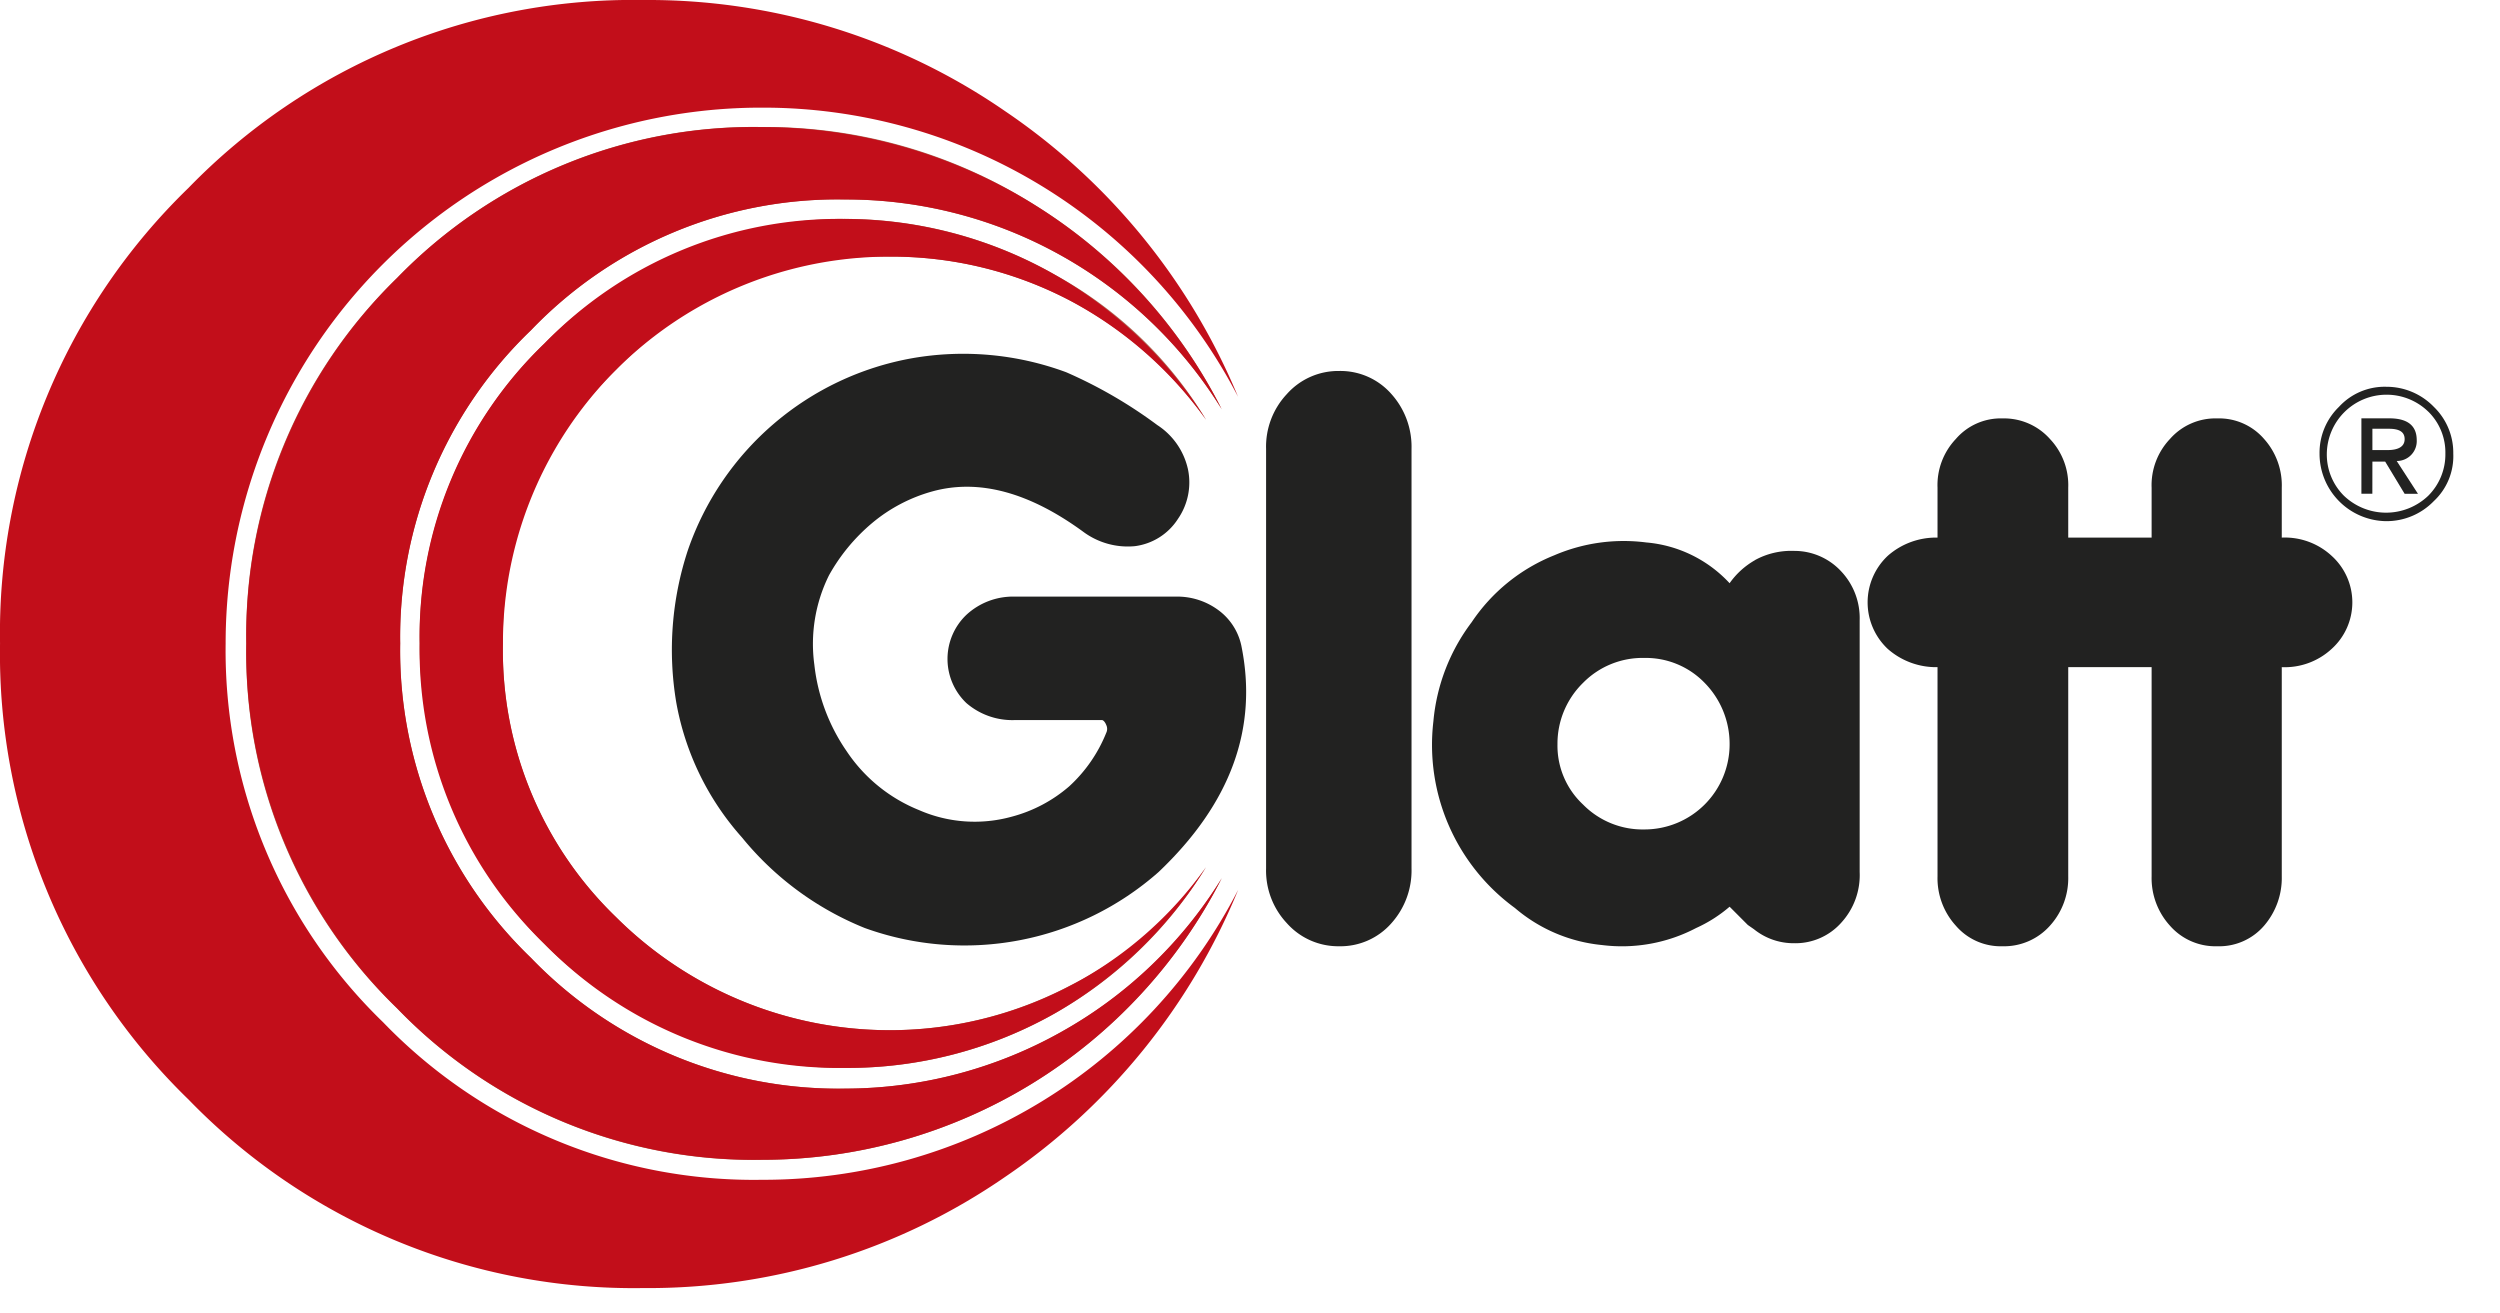 <?xml version="1.0" encoding="UTF-8"?>
<svg xmlns="http://www.w3.org/2000/svg" xmlns:xlink="http://www.w3.org/1999/xlink" width="168.709" height="88.578" viewBox="0 0 168.709 88.578">
  <defs>
    <style>
      .cls-1 {
        fill: none;
      }

      .cls-2 {
        clip-path: url(#clip-path);
      }

      .cls-3 {
        fill: #222221;
      }

      .cls-4 {
        fill: #c20e1a;
      }

      .cls-5 {
        fill: #ae6855;
      }
    </style>
    <clipPath id="clip-path">
      <rect id="Rechteck_3" data-name="Rechteck 3" class="cls-1" width="168.709" height="88.578" transform="translate(58.328 27.75)"></rect>
    </clipPath>
  </defs>
  <g id="glatt_logo" transform="translate(-58.328 -27.75)">
    <g id="Gruppe_18" data-name="Gruppe 18" class="cls-2">
      <path id="Pfad_222" data-name="Pfad 222" class="cls-3" d="M222.571,61.566a4.143,4.143,0,0,0,1.313-3.2,4.307,4.307,0,0,0-1.313-3.161,4.438,4.438,0,0,0-3.2-1.354,4.182,4.182,0,0,0-3.2,1.354,4.31,4.31,0,0,0-1.312,3.161,4.553,4.553,0,0,0,4.513,4.554,4.439,4.439,0,0,0,3.2-1.355m-.369-6.032a3.87,3.87,0,0,1,1.148,2.833A3.939,3.939,0,0,1,222.2,61.2a4.115,4.115,0,0,1-5.7,0,3.924,3.924,0,0,1-1.15-2.831,4.033,4.033,0,0,1,6.853-2.833"></path>
      <path id="Pfad_223" data-name="Pfad 223" class="cls-3" d="M153.583,58.038a5.33,5.33,0,0,0-1.354-3.693,4.577,4.577,0,0,0-3.53-1.56,4.64,4.64,0,0,0-3.531,1.56,5.184,5.184,0,0,0-1.4,3.693V86.354a5.185,5.185,0,0,0,1.4,3.694,4.639,4.639,0,0,0,3.531,1.559,4.576,4.576,0,0,0,3.53-1.559,5.331,5.331,0,0,0,1.354-3.694Z"></path>
      <path id="Pfad_224" data-name="Pfad 224" class="cls-3" d="M176.77,65.547a5.286,5.286,0,0,0-1.722,1.561,8.672,8.672,0,0,0-5.624-2.751,11.875,11.875,0,0,0-6.2.863,12.119,12.119,0,0,0-5.58,4.515,13.012,13.012,0,0,0-2.585,6.689,13.627,13.627,0,0,0,5.5,12.6,10.607,10.607,0,0,0,5.87,2.5,10.777,10.777,0,0,0,6.36-1.148,9.4,9.4,0,0,0,2.259-1.438l1.229,1.232.412.286a4.259,4.259,0,0,0,2.707.946,4.141,4.141,0,0,0,3.2-1.4,4.751,4.751,0,0,0,1.229-3.405V69.611a4.6,4.6,0,0,0-1.229-3.284,4.3,4.3,0,0,0-3.2-1.4,5.076,5.076,0,0,0-2.626.615m-1.722,12.436a5.746,5.746,0,0,1-5.746,5.746,5.636,5.636,0,0,1-4.145-1.682,5.429,5.429,0,0,1-1.725-4.064,5.739,5.739,0,0,1,1.725-4.145,5.637,5.637,0,0,1,4.145-1.683,5.522,5.522,0,0,1,4.062,1.683,5.867,5.867,0,0,1,1.684,4.145"></path>
      <path id="Pfad_225" data-name="Pfad 225" class="cls-3" d="M197.9,60.664a4.537,4.537,0,0,0-1.229-3.285,4.152,4.152,0,0,0-3.2-1.393,4.006,4.006,0,0,0-3.161,1.393,4.526,4.526,0,0,0-1.231,3.285V86.888a4.764,4.764,0,0,0,1.231,3.326,4,4,0,0,0,3.161,1.393,4.145,4.145,0,0,0,3.2-1.393,4.776,4.776,0,0,0,1.229-3.326Z"></path>
      <path id="Pfad_226" data-name="Pfad 226" class="cls-3" d="M212.31,60.664a4.683,4.683,0,0,0-1.188-3.285,4.01,4.01,0,0,0-3.162-1.393,4.088,4.088,0,0,0-3.2,1.393,4.531,4.531,0,0,0-1.233,3.285V86.888a4.77,4.77,0,0,0,1.233,3.326,4.082,4.082,0,0,0,3.2,1.393,4,4,0,0,0,3.162-1.393,4.935,4.935,0,0,0,1.188-3.326Z"></path>
      <path id="Pfad_227" data-name="Pfad 227" class="cls-3" d="M215.677,65.261a4.655,4.655,0,0,0-3.367-1.232H189.082a4.924,4.924,0,0,0-3.364,1.232,4.311,4.311,0,0,0,0,6.278,4.935,4.935,0,0,0,3.364,1.233H212.31a4.664,4.664,0,0,0,3.367-1.233,4.229,4.229,0,0,0,0-6.278"></path>
      <path id="Pfad_228" data-name="Pfad 228" class="cls-3" d="M138.48,59.351a4.775,4.775,0,0,0-2.052-2.915,31.176,31.176,0,0,0-6.156-3.569,20.02,20.02,0,0,0-10.383-.944,19.655,19.655,0,0,0-15.145,12.969,21.473,21.473,0,0,0-.78,10.259,18.575,18.575,0,0,0,4.432,9.11,20.617,20.617,0,0,0,8.292,6.115A19.792,19.792,0,0,0,136.511,86.6c4.883-4.639,6.73-9.728,5.581-15.308a4.014,4.014,0,0,0-1.561-2.381,4.666,4.666,0,0,0-2.83-.9H126.784a4.633,4.633,0,0,0-3.243,1.233,4.114,4.114,0,0,0,0,5.949,4.748,4.748,0,0,0,3.243,1.151h5.909c.083,0,.206.122.287.328a.61.61,0,0,1,0,.534,9.886,9.886,0,0,1-2.5,3.611,9.705,9.705,0,0,1-3.9,2.052,9.376,9.376,0,0,1-6.238-.453,10.655,10.655,0,0,1-4.884-3.979,12.724,12.724,0,0,1-2.175-5.829,10.422,10.422,0,0,1,.987-6.032,12.6,12.6,0,0,1,2.913-3.53,10.813,10.813,0,0,1,4.063-2.134c3.118-.861,6.525.04,10.219,2.75a5.039,5.039,0,0,0,3.447.945,4.064,4.064,0,0,0,2.913-1.847,4.333,4.333,0,0,0,.657-3.407"></path>
      <path id="Pfad_229" data-name="Pfad 229" class="cls-4" d="M141.886,54.549a43.273,43.273,0,0,0-15.717-19.288,42.382,42.382,0,0,0-24.421-7.51,41.792,41.792,0,0,0-30.7,12.68A41.823,41.823,0,0,0,58.33,71.17a41.913,41.913,0,0,0,12.72,30.78,41.827,41.827,0,0,0,30.7,12.723,42.389,42.389,0,0,0,24.421-7.51,43.275,43.275,0,0,0,15.717-19.372,36.02,36.02,0,0,1-32.133,19.576A34.735,34.735,0,0,1,84.184,96.738,34.892,34.892,0,0,1,73.555,71.17a36.148,36.148,0,0,1,36.2-36.156,36.085,36.085,0,0,1,32.133,19.535"></path>
      <path id="Pfad_230" data-name="Pfad 230" class="cls-5" d="M99.9,52.7a25.054,25.054,0,0,1,18.467-7.635,25.982,25.982,0,0,1,21.343,11A27.04,27.04,0,0,0,129.533,46.3a28.613,28.613,0,0,0-34.475,4.638A27.645,27.645,0,0,0,86.646,71.17a28.654,28.654,0,0,0,28.728,28.647,28.329,28.329,0,0,0,24.338-13.545,24.077,24.077,0,0,1-9.193,8A26.151,26.151,0,0,1,99.9,89.641,24.941,24.941,0,0,1,92.268,71.17,25.124,25.124,0,0,1,99.9,52.7"></path>
      <path id="Pfad_231" data-name="Pfad 231" class="cls-5" d="M94.156,92.389a28.789,28.789,0,0,1-8.823-21.22,28.669,28.669,0,0,1,8.823-21.134,28.632,28.632,0,0,1,21.218-8.825,29.808,29.808,0,0,1,25.4,14.161A34.331,34.331,0,0,0,128.22,41.622a33.957,33.957,0,0,0-18.467-5.3A33.463,33.463,0,0,0,85.127,46.506,33.456,33.456,0,0,0,74.95,71.169,33.244,33.244,0,0,0,85.127,95.8a33.352,33.352,0,0,0,24.626,10.22A34.808,34.808,0,0,0,140.778,87.01a29.263,29.263,0,0,1-10.63,10.262,29.723,29.723,0,0,1-14.774,3.94,28.786,28.786,0,0,1-21.218-8.823"></path>
      <path id="Pfad_232" data-name="Pfad 232" class="cls-4" d="M130.148,45.11a29.923,29.923,0,0,1,10.63,10.26,34.741,34.741,0,0,0-31.027-19.043A33.549,33.549,0,0,0,85.128,46.505a33.782,33.782,0,0,0-10.18,24.666,33.552,33.552,0,0,0,10.18,24.623,33.434,33.434,0,0,0,24.623,10.22,34.8,34.8,0,0,0,31.027-19,29.965,29.965,0,0,1-25.4,14.2,28.782,28.782,0,0,1-21.216-8.823,28.78,28.78,0,0,1-8.825-21.218,28.662,28.662,0,0,1,8.825-21.137,28.63,28.63,0,0,1,21.216-8.823,29.667,29.667,0,0,1,14.774,3.9"></path>
      <path id="Pfad_233" data-name="Pfad 233" class="cls-4" d="M139.712,56.068a28.828,28.828,0,0,0-24.338-13.543A27.666,27.666,0,0,0,95.06,50.938,27.358,27.358,0,0,0,86.648,71.17,27.512,27.512,0,0,0,95.06,91.444a27.792,27.792,0,0,0,20.314,8.373,28.489,28.489,0,0,0,14.158-3.693,28.941,28.941,0,0,0,10.18-9.85A26.186,26.186,0,0,1,99.9,89.639,25.01,25.01,0,0,1,92.269,71.17a26.063,26.063,0,0,1,26.1-26.1,25.91,25.91,0,0,1,12.148,2.957,26.774,26.774,0,0,1,9.193,8.043"></path>
      <path id="Pfad_234" data-name="Pfad 234" class="cls-3" d="M218.426,58.9h.862l1.314,2.175h.9l-1.436-2.216a1.342,1.342,0,0,0,1.352-1.4q0-1.476-1.846-1.478h-1.888v5.089h.739Zm0-.78V56.684h1.107c.7,0,1.069.205,1.069.7s-.411.738-1.149.738Z"></path>
    </g>
  </g>
</svg>
